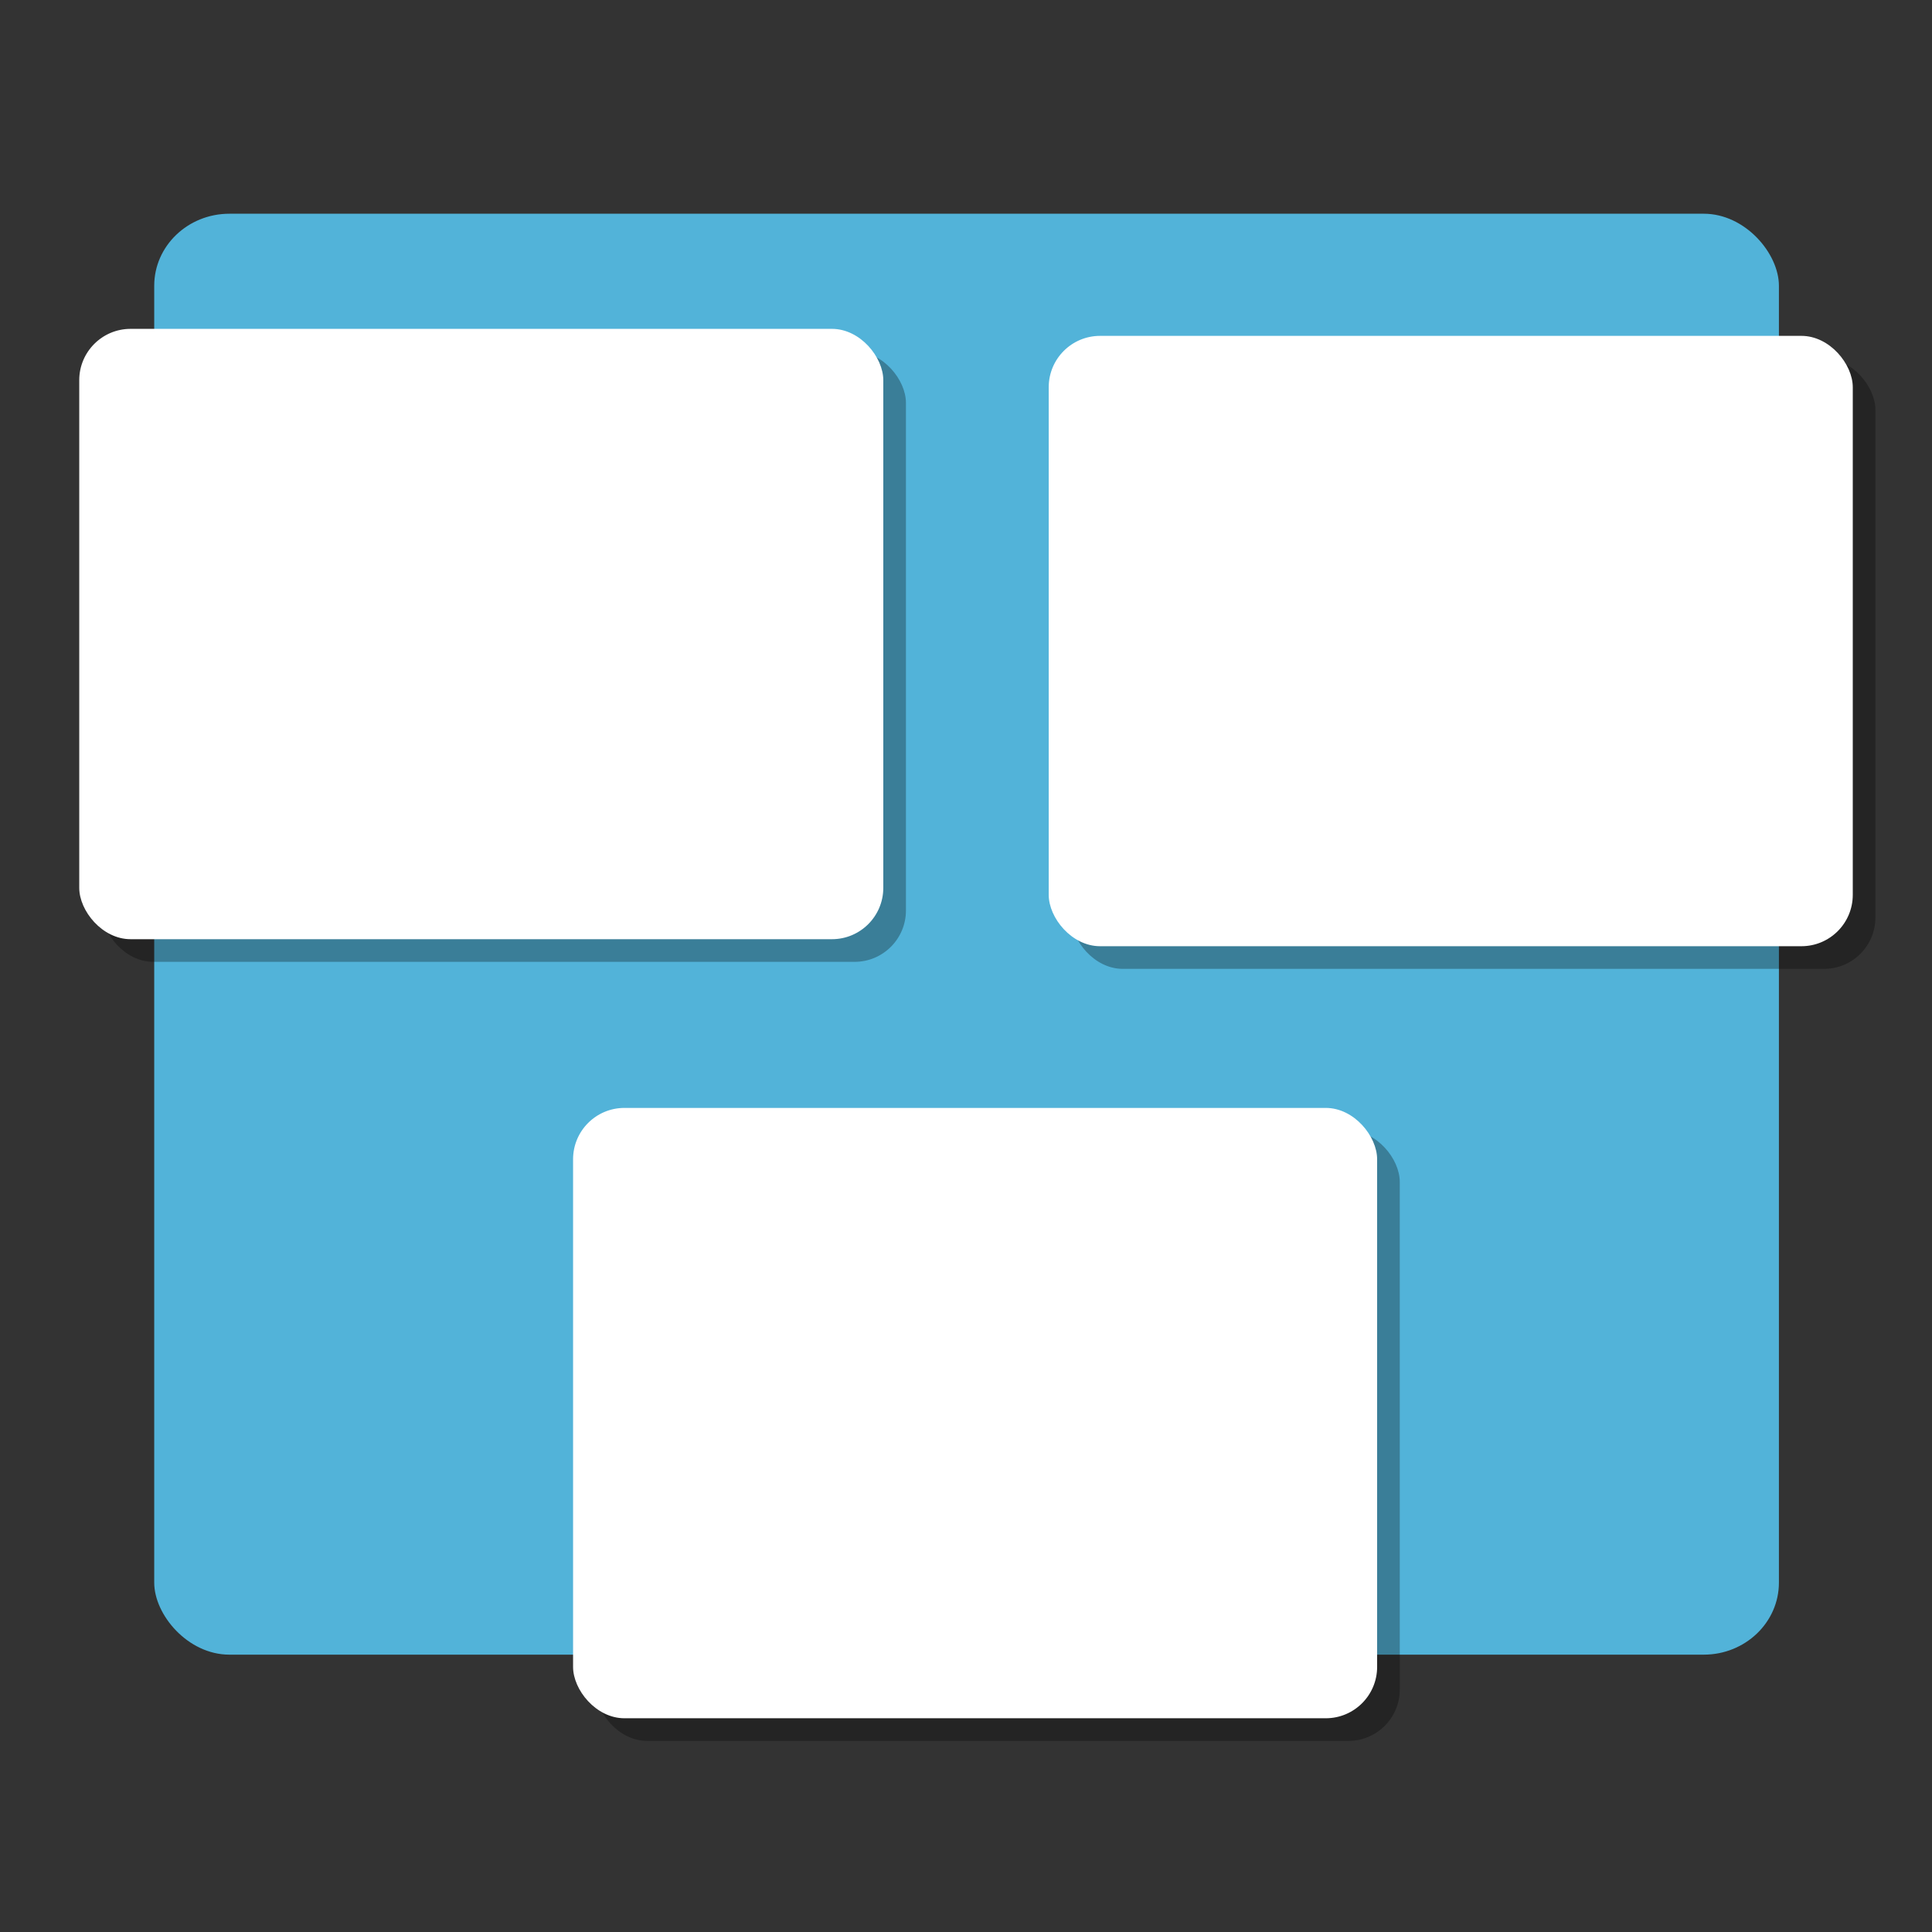 <svg xmlns="http://www.w3.org/2000/svg" width="512" height="512" version="1.1" viewBox="0 0 512 512">
 <rect x="0" y="0" width="512" height="512" fill="#333333" stroke="none"/>
 <rect style="fill:#52b3d9;fill-rule:evenodd" width="430.561" height="381.861" x="40.87" y="56.64" rx="19.917" ry="19.088"/>
 <rect style="opacity:0.3;fill-rule:evenodd" width="213.084" height="161.747" x="27" y="93.15" rx="13.61" ry="13.61"/>
 <rect style="fill:#ffffff;fill-rule:evenodd" width="213.084" height="161.747" x="21" y="87.15" rx="13.61" ry="13.61"/>
 <rect style="opacity:0.3;fill-rule:evenodd" width="213.084" height="161.747" x="283.92" y="95.01" rx="13.61" ry="13.61"/>
 <rect style="fill:#ffffff;fill-rule:evenodd" width="213.084" height="161.747" x="277.92" y="89.01" rx="13.61" ry="13.61"/>
 <rect style="opacity:0.3;fill-rule:evenodd" width="213.084" height="161.747" x="157.87" y="299.61" rx="13.61" ry="13.61"/>
 <rect style="fill:#ffffff;fill-rule:evenodd" width="213.084" height="161.747" x="151.87" y="293.61" rx="13.61" ry="13.61"/>
</svg>
